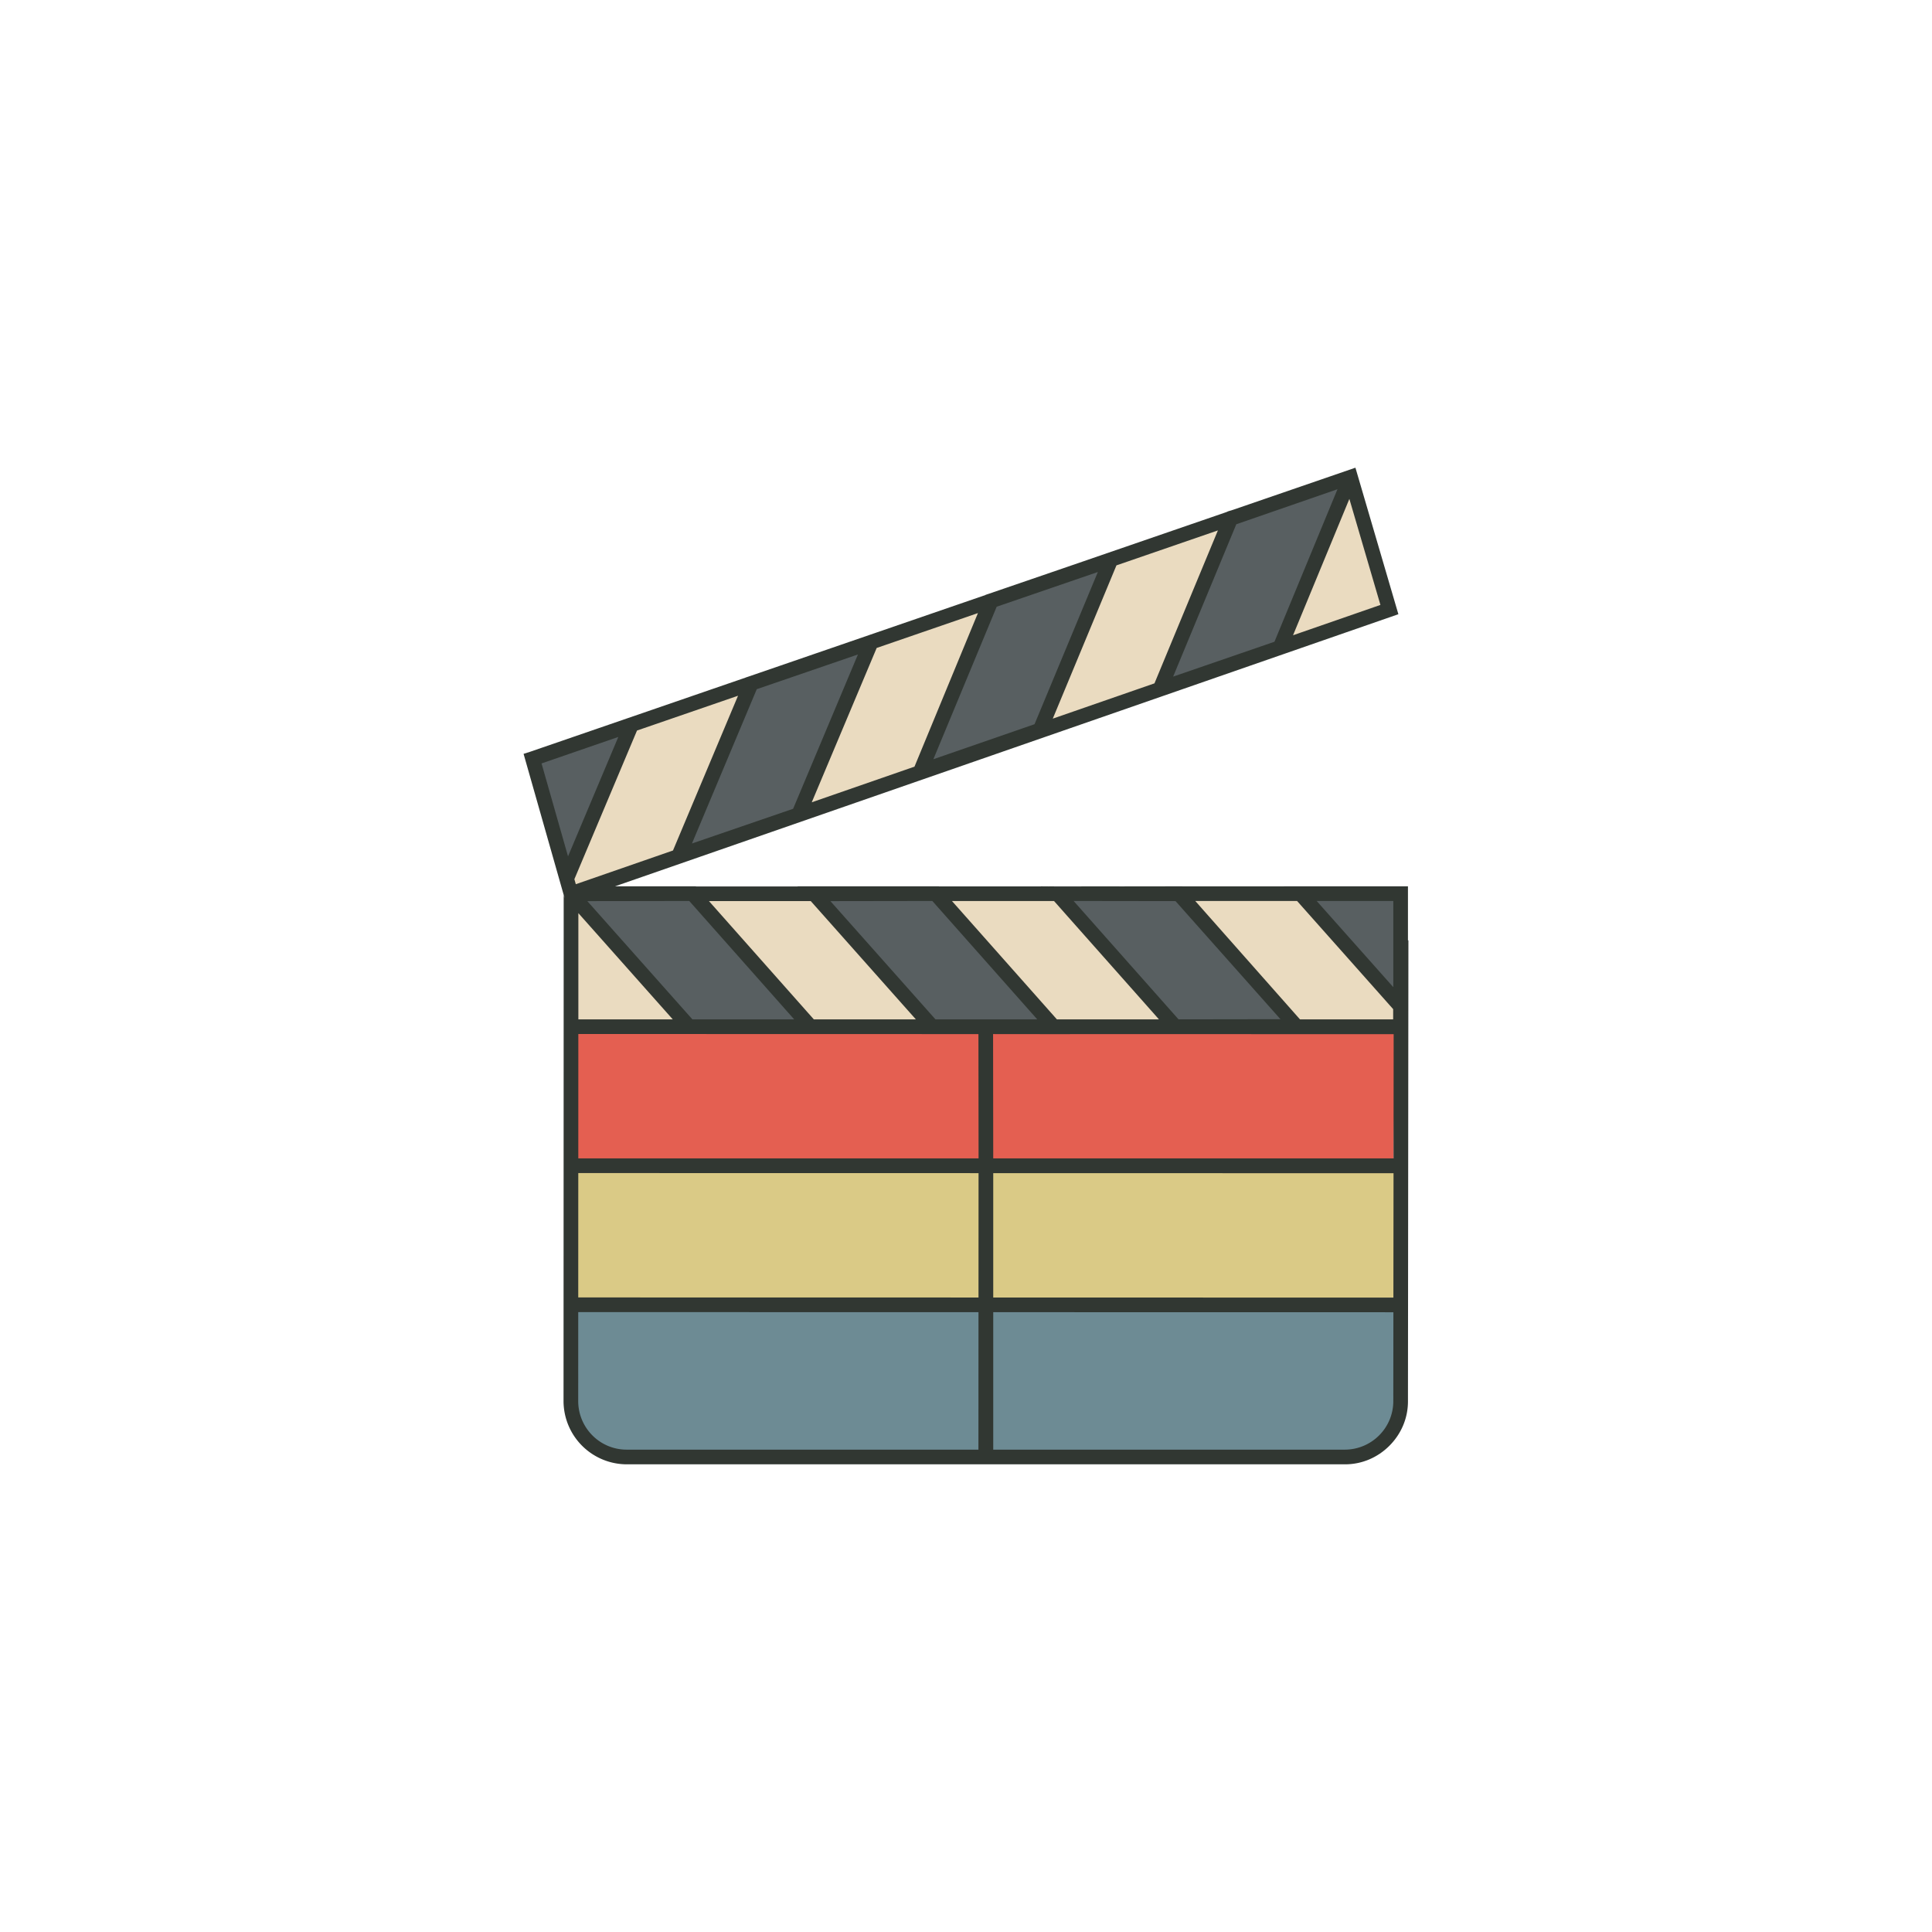 <svg data-bbox="54.2 48.416 91.598 103.17" viewBox="0 0 200 200" height="200" width="200" xmlns="http://www.w3.org/2000/svg" data-type="color">
    <g>
        <path fill="#DACA86" d="M102.646 134.897l-42.135-.086-1.514-.539-.182-13.841 86.317-.514-.217 14.409-42.269.571z" data-color="1"/>
        <path fill="#6D8B94" d="M102.82 150.384l-40.074.363-3.128-3.016-.165-12.53 85.462-.256-.089 11.726-1.955 3.791-9.491.452-11.866-.083-18.694-.447z" data-color="2"/>
        <path fill="#E45F51" d="M102.82 120.701l-42.136-.085-1.514-.54-.182-13.84 85.469-.122-.198 13.803-41.439.784z" data-color="3"/>
        <path fill="#EADBC0" d="M65.355 74.909L58.74 91.22l.808 1.111 11.059-3.989 6.716-17.069-11.968 3.636z" data-color="4"/>
        <path fill="#EADBC0" d="M143.792 62.979l-3.878-12.641-7.006 16.457 10.884-3.816z" data-color="4"/>
        <path d="M90.536 66.366l-7.493 17.81 11.856-4.115c2.443-5.904 4.879-11.816 7.321-17.72l-11.684 4.025z" fill="#EADBC0" data-color="4"/>
        <path d="M107.948 75.576l11.804-4.097c2.449-5.912 4.901-11.826 7.361-17.75l-11.775 4.056-7.39 17.791z" fill="#EADBC0" data-color="4"/>
        <path d="M84.212 92.172l-12.056.608 11.65 13.436 12.665.081c-3.631-4.081-8.629-10.044-12.259-14.125z" fill="#EADBC0" data-color="4"/>
        <path d="M109.409 92.628l-12.094.308 11.451 13.228 12.659-.046c-3.616-4.082-8.4-9.407-12.016-13.49z" fill="#EADBC0" data-color="4"/>
        <path fill="#EADBC0" d="M145.068 103.895l-10.275-11.144-12.262.07 11.436 13.308 11.296.169-.195-2.403z" data-color="4"/>
        <path d="M59.294 106.15l11.763-.073c-3.66-4.175-7.953-8.725-11.595-12.882l-.168 12.955z" fill="#EADBC0" data-color="4"/>
        <path fill="#313732" d="M117.855 91.755l-9.318.002.914.008 8.404-.01z" data-color="5"/>
        <path fill="#313732" d="M58.353 92.637v.146l.03-.041-.03-.105z" data-color="5"/>
        <path d="M103.614 107.05l-.809-.001v.001h.809z" fill="#313732" data-color="5"/>
        <path d="M58.383 92.742l-.03.041-.015.021.015.017.077.086-.047-.165z" fill="#313732" data-color="5"/>
        <path fill="#585F61" d="M71.344 106.42l12.462-.203L71.79 92.415l-12.358.412 11.912 13.593z" data-color="6"/>
        <path fill="#585F61" d="M96.47 106.298l12.297-.133-11.843-13.619-12.144.194 11.69 13.558z" data-color="6"/>
        <path fill="#585F61" d="M121.826 106.146l11.99-.417-11.611-13.234-12.258.326 11.879 13.325z" data-color="6"/>
        <path fill="#585F61" d="M135.254 92.717l9.814 11.178-.049-11.318-9.765.14z" data-color="6"/>
        <path fill="#585F61" d="M139.457 49.692l-12.533 4.194-6.667 17.409 12.463-4.076 6.737-17.527z" data-color="6"/>
        <path fill="#585F61" d="M102.636 62.107l-6.95 17.645 12.015-4.146 7.256-17.48-12.321 3.981z" data-color="6"/>
        <path fill="#585F61" d="M70.479 88.516l12.392-4.099 7.468-17.786-12.816 4.051-7.044 17.834z" data-color="6"/>
        <path fill="#585F61" d="M65.128 75.338l-9.872 3.46 3.56 11.134 6.312-14.594z" data-color="6"/>
        <path d="M127.641 52.777l-.481.146-.31.124-.001.002-16.452 5.663-8.057 2.763-.326.108-.007.016-21.195 7.296-3.293 1.132-.326.109-.003.006-22.308 7.679-.682.217 4.152 14.599.03.105.047.165-.077-.086v4.178l-.015 48.08a6.56 6.56 0 0 0 6.507 6.507h74.4c1.797 0 3.409-.743 4.586-1.921 1.178-1.178 1.921-2.789 1.921-4.586l.047-47.735h-.047v-5.593h-12.828l.002.002-10.533.002-.004-.005-4.533.006-8.404.01-.913-.008-.775-.007.006.007-10.566.002-.008-.009H82.57l.01.012-10.533.002-.012-.014h-8.369l68.719-23.869.693-.239.001-.002 11.681-4.057-4.447-15.168-12.672 4.361zm8.66 40.491h7.933v8.924l-7.933-8.924zM56.06 79.03l7.948-2.742-5.206 12.364-2.742-9.622zm3.812 15.497c3.4 3.822 6.357 7.157 9.773 10.997h-9.773V94.527zm-.008 26.909l41.436.007-.006 12.875-41.434-.007.004-12.875zm4.981 28.631a4.991 4.991 0 0 1-3.517-1.472 5.034 5.034 0 0 1-1.472-3.517l.003-9.249 41.434.007-.007 14.231H64.845zm79.388-4.989a4.996 4.996 0 0 1-1.471 3.517 5.034 5.034 0 0 1-3.517 1.472H102.82v-14.231l41.423.007-.01 9.235zm.011-10.752l-41.424-.007v-12.875l41.438.007-.014 12.875zm-20.509-41.054l10.539-.002 9.946 11.195-.001 1.059h-9.646l-10.838-12.252zm-12.595-.004l10.551.015 10.861 12.224-10.551.016-10.861-12.255zm-12.591.008l10.565-.002c3.616 4.083 7.243 8.166 10.859 12.249h-10.565L98.549 93.276zm12.213 13.775c7.732.001 15.462.001 23.195.004.658.002 1.313 0 1.972.002l-.002-.002 8.344.001-.013 12.86h-41.439v-.759l-.015-12.108v-.001l.809.001 7.154.008-.005-.006zM85.963 93.284l10.551-.016 10.861 12.256H96.839l-10.876-12.24zm15.324 13.765l.014 12.108v.759H59.865l.004-12.875c13.803.001 27.612.007 41.418.008zM73.392 93.281l10.537-.002c3.63 4.081 7.249 8.163 10.88 12.244H84.245L73.392 93.281zm-2.04-.013l10.861 12.256H71.677l-10.876-12.24 10.551-.016zm-11.744-1.735l-.148-.52 6.483-15.388L76.4 72.023l-6.732 16.019-10.06 3.491zm12.023-4.214l6.709-15.974 10.473-3.594-6.709 15.974-10.473 3.594zm12.401-4.264l6.722-15.978 10.482-3.611c-2.191 5.297-4.377 10.6-6.568 15.897l-10.636 3.692zm12.59-4.459l6.554-15.788 10.473-3.594-6.554 15.757-10.473 3.625zm12.361-4.201l6.592-15.868 10.502-3.618c-2.195 5.284-4.381 10.559-6.566 15.832l-10.528 3.654zm12.46-4.352l6.538-15.772 10.474-3.626-6.523 15.788-10.489 3.61zm21.459-7.421l-9.047 3.14 5.831-14.116 3.216 10.976z" fill="#313732" data-color="5"/>
    </g>
</svg>
